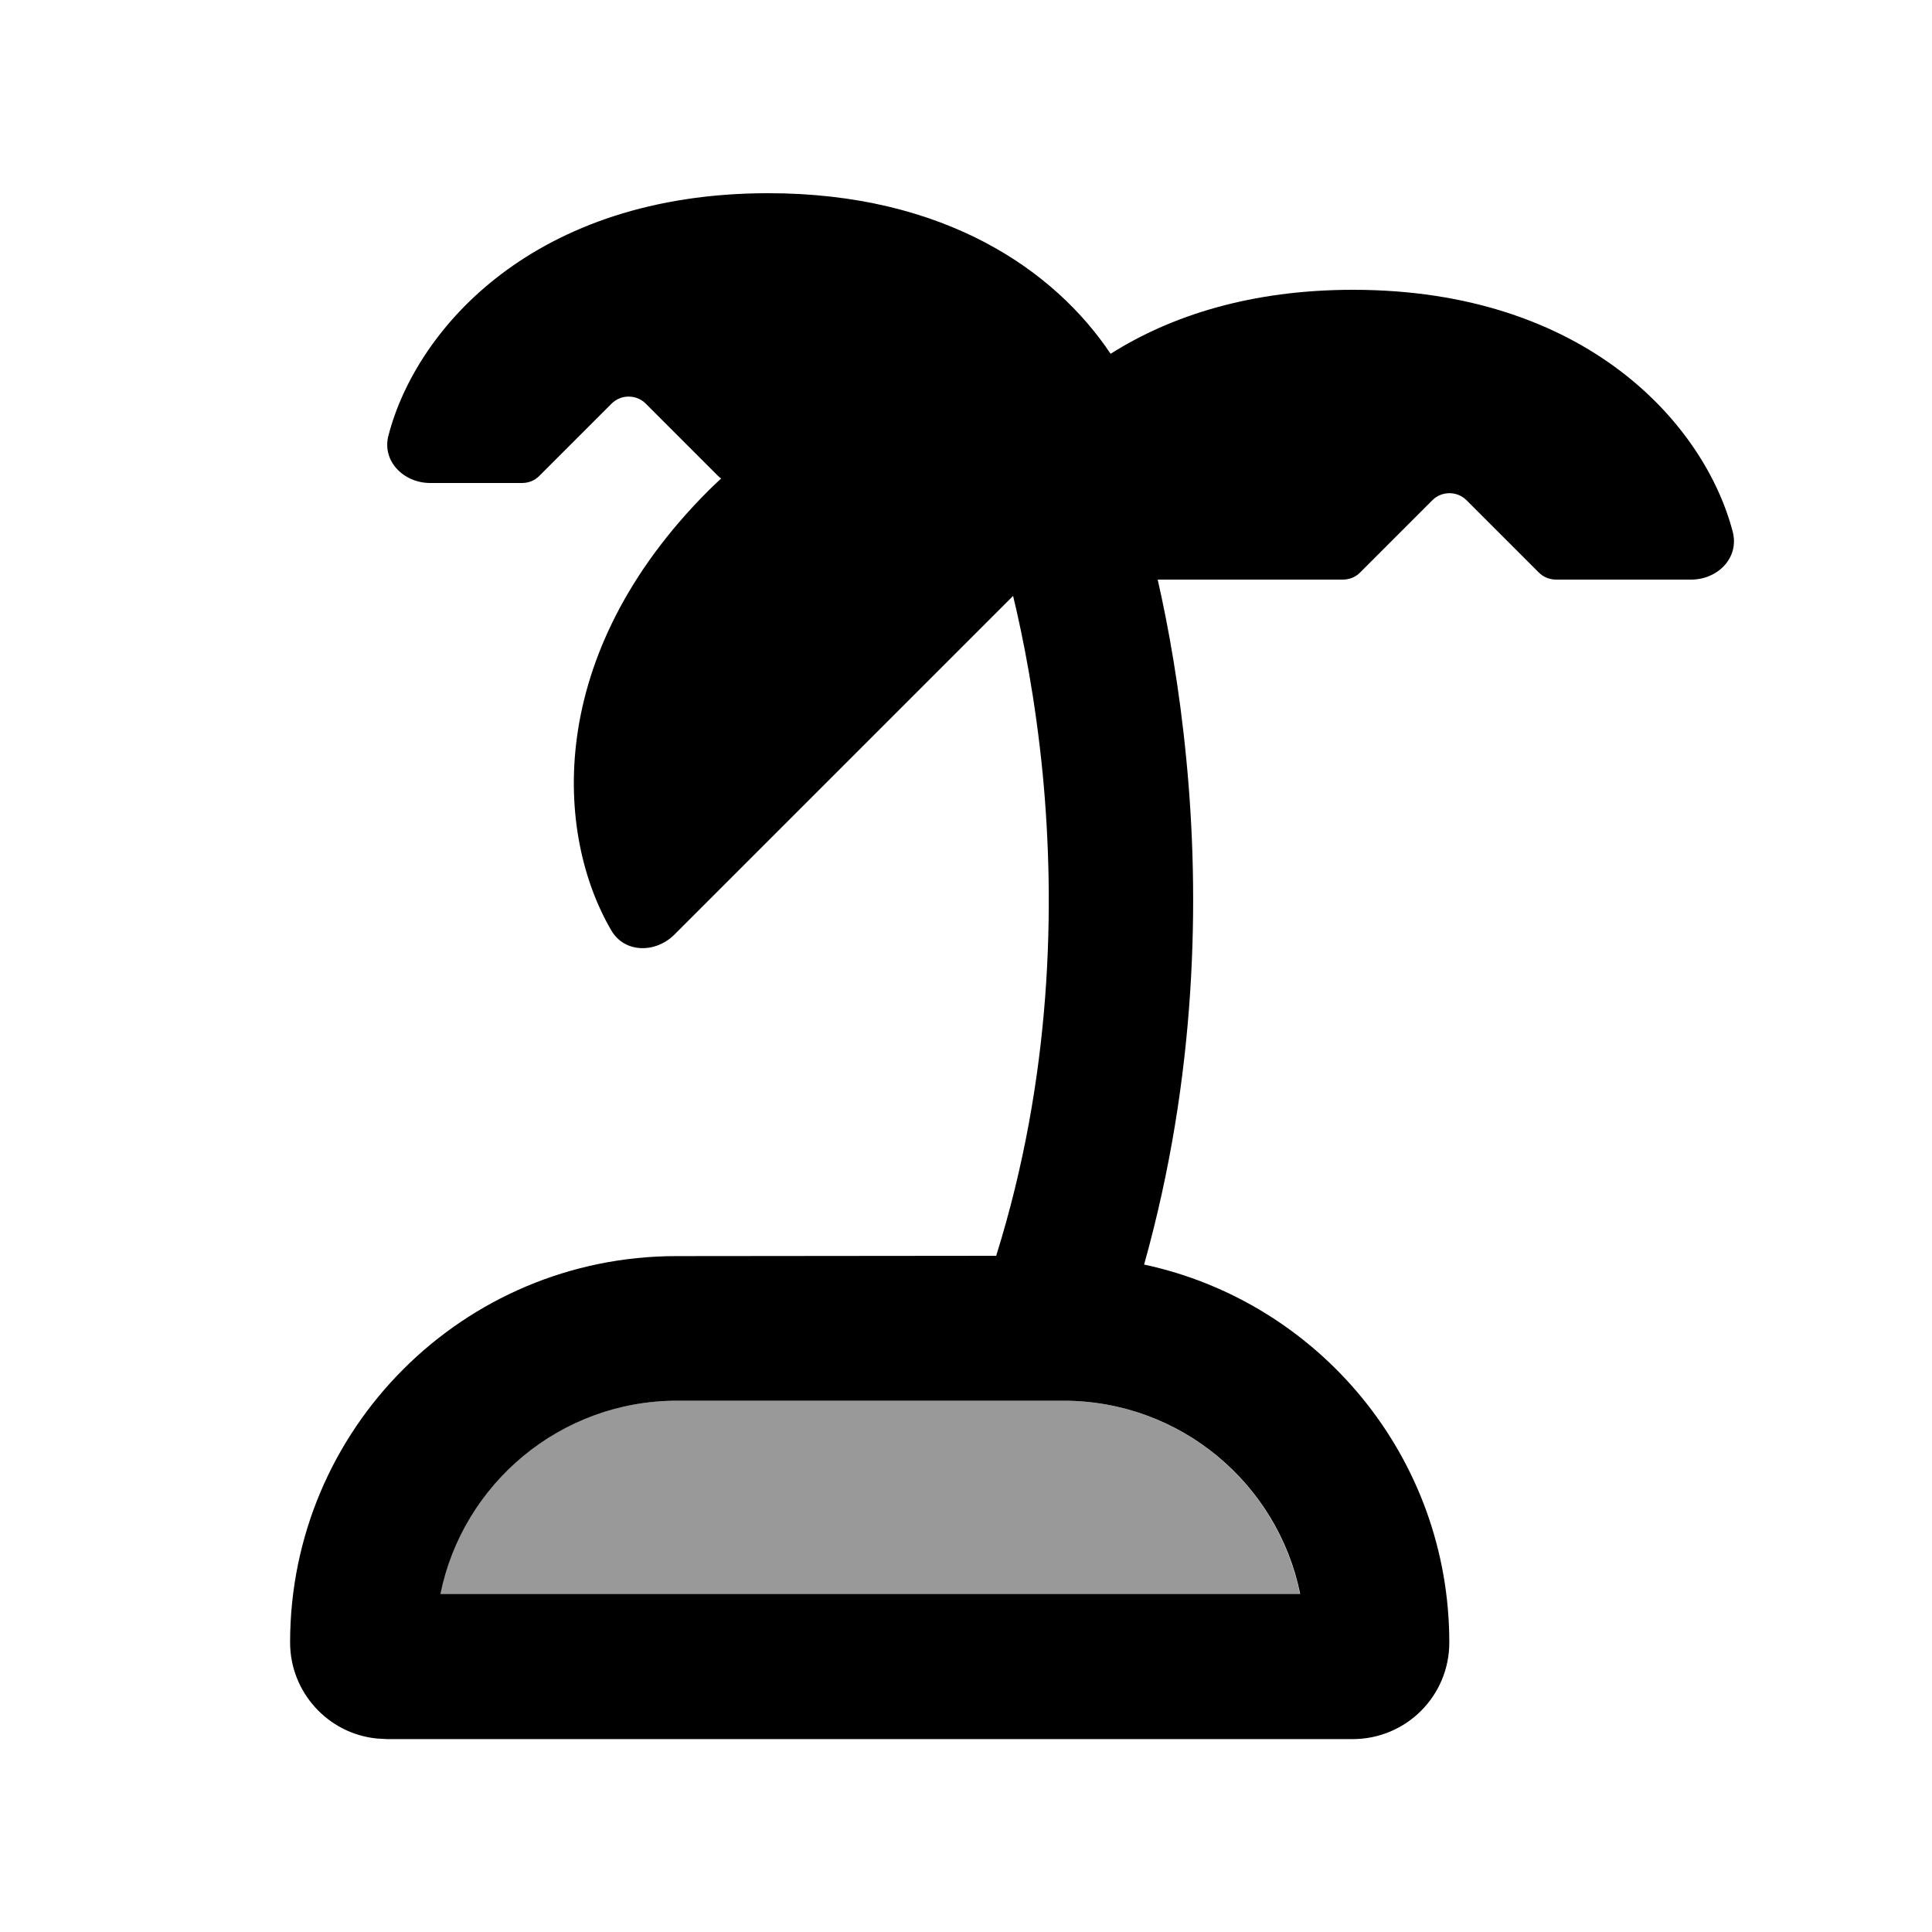 <svg xmlns="http://www.w3.org/2000/svg" viewBox="0 0 640 640"><!--! Font Awesome Pro 7.1.0 by @fontawesome - https://fontawesome.com License - https://fontawesome.com/license (Commercial License) Copyright 2025 Fonticons, Inc. --><path opacity=".4" fill="currentColor" d="M145.8 528L430.6 528C423.2 491.5 390.9 464 352.2 464L224.2 464C185.5 464 153.2 491.5 145.8 528z"/><path fill="currentColor" d="M254.5 64C312.8 64 349.4 89.5 367.9 117.2C387.8 104.6 414.4 96 448.2 96C525.6 96 564.8 140.8 574 176.2C576.2 184.8 569 192 560.2 192L515.5 192C513.4 192 511.3 191.2 509.8 189.7L485.8 165.7C482.7 162.6 477.6 162.6 474.5 165.7L450.5 189.7C449 191.2 447 192 444.8 192L383.5 192C387 207.4 390.7 227.7 393 251.7C397.4 297.1 396.6 356.1 379 418.9C436.8 431.3 480.1 482.6 480.1 544.1C480.1 561.8 465.8 576.1 448.1 576.1L128.1 576.1L124.8 575.9C108.7 574.3 96.1 560.6 96.1 544.1C96.1 473.4 153.4 416.1 224.1 416.1L330 416C348.5 356.8 349.6 300.1 345.4 256.3C343 231.8 339 211.5 335.6 197.4L223.4 309.6C217.2 315.8 206.9 315.8 202.5 308.2C184 276.6 180 217.2 234.7 162.5C236.1 161.1 237.5 159.8 238.9 158.5C238.6 158.3 238.2 158 237.9 157.7L213.9 133.7C210.8 130.6 205.7 130.6 202.6 133.7L178.6 157.7C177.1 159.2 175.1 160 172.9 160L142.5 160C133.7 160 126.4 152.7 128.7 144.2C137.9 108.8 177.1 64 254.5 64zM224.3 464C185.6 464 153.3 491.5 145.9 528L430.7 528C423.3 491.5 391 464 352.3 464L224.3 464z"/></svg>